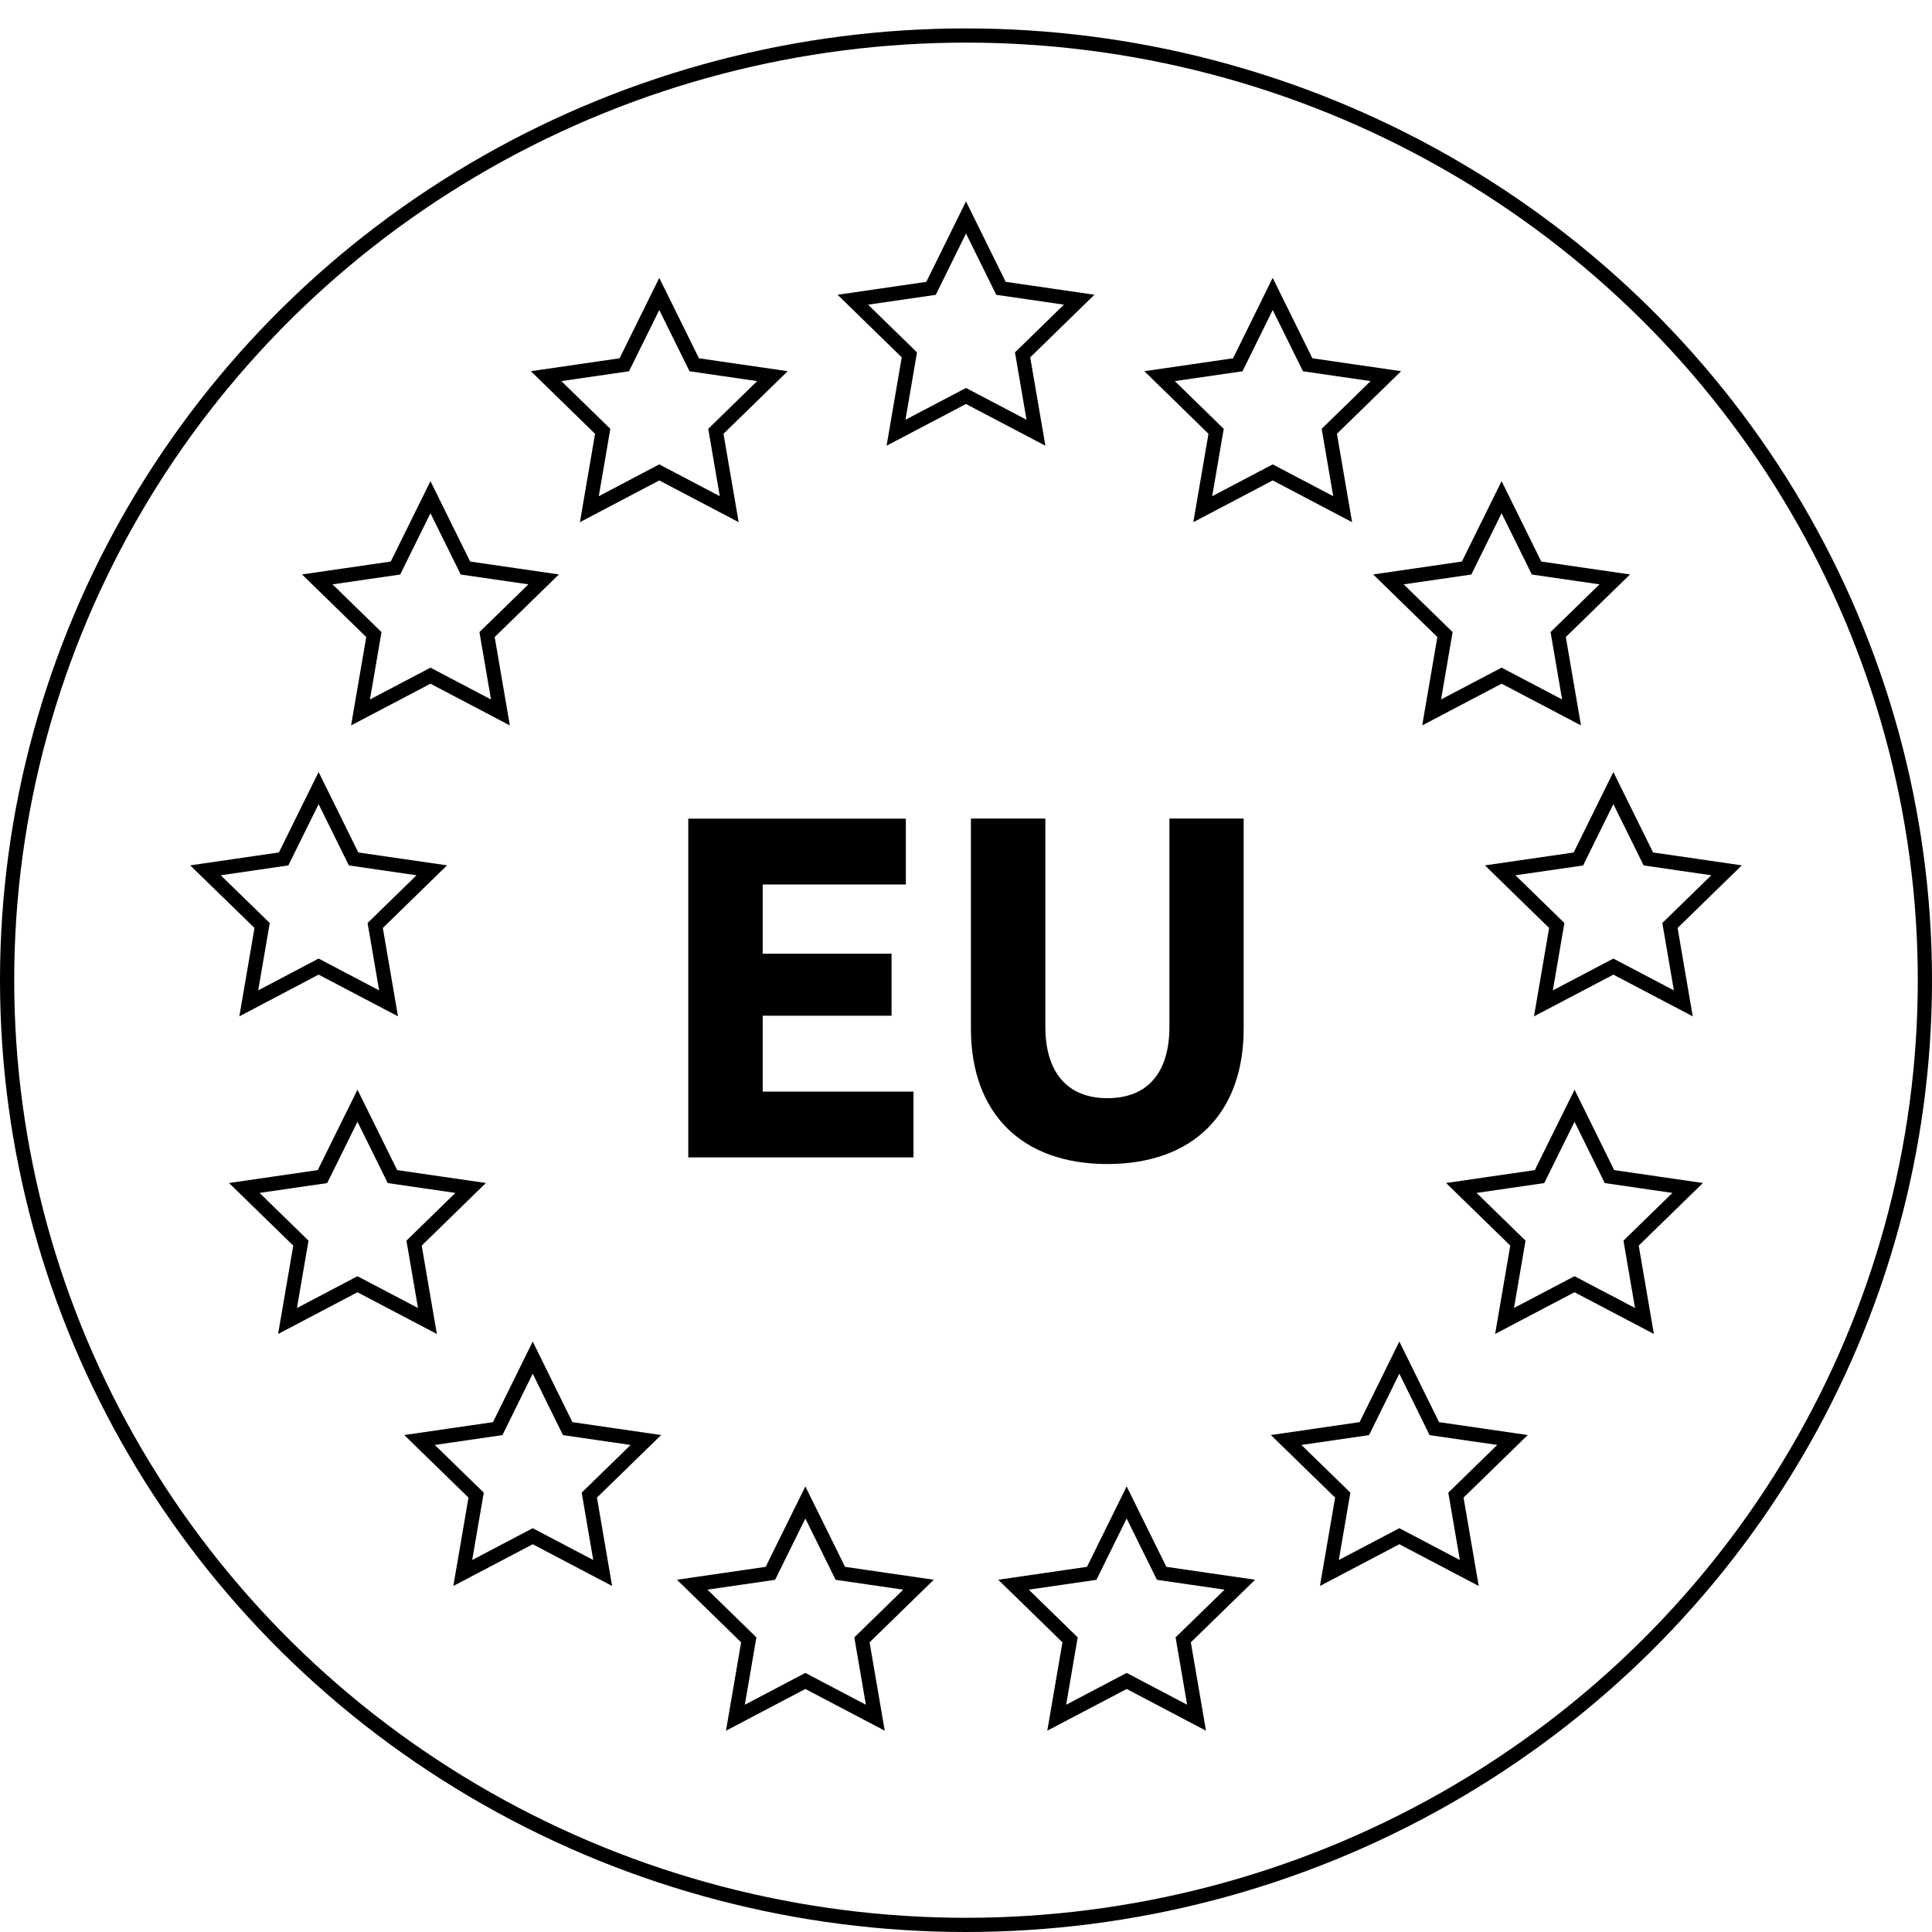 <svg xmlns="http://www.w3.org/2000/svg" xmlns:xlink="http://www.w3.org/1999/xlink" width="68" height="68" viewBox="0 0 68 68">
  <defs>
    <clipPath id="clip-path">
      <rect id="Rectangle_3388" data-name="Rectangle 3388" width="68" height="68" transform="translate(590 2759)" fill="#fff"/>
    </clipPath>
  </defs>
  <g id="Mask_Group_228" data-name="Mask Group 228" transform="translate(-590 -2759)" clip-path="url(#clip-path)">
    <path id="Path_12762" data-name="Path 12762" d="M68.881,6.243l1.231,2.494,2.752.4-1.991,1.941.47,2.741-2.462-1.294L66.419,13.82l.47-2.741L64.9,9.137l2.752-.4Z" transform="translate(565.914 2763.102)" fill="none" stroke="#000" stroke-miterlimit="10" stroke-width="0.5"/>
    <path id="Path_12763" data-name="Path 12763" d="M84.189,19.839l1.231,2.494,2.752.4-1.991,1.941.47,2.741-2.462-1.294-2.462,1.294.47-2.741-1.991-1.941,2.752-.4Z" transform="translate(558.662 2756.66)" fill="none" stroke="#000" stroke-miterlimit="10" stroke-width="0.5"/>
    <path id="Path_12764" data-name="Path 12764" d="M91.668,39.3,92.9,41.794l2.752.4L93.66,44.136l.47,2.741-2.462-1.294-2.462,1.294.47-2.741-1.991-1.941,2.752-.4Z" transform="translate(555.117 2747.438)" fill="none" stroke="#000" stroke-miterlimit="10" stroke-width="0.5"/>
    <path id="Path_12765" data-name="Path 12765" d="M89.071,60.549,90.3,63.043l2.752.4-1.991,1.941.47,2.741-2.462-1.294-2.462,1.294.47-2.741-1.991-1.941,2.752-.4Z" transform="translate(556.348 2737.369)" fill="none" stroke="#000" stroke-miterlimit="10" stroke-width="0.5"/>
    <path id="Path_12766" data-name="Path 12766" d="M77.35,77.4,78.581,79.9l2.752.4L79.342,82.24l.47,2.741L77.35,83.687l-2.462,1.294.47-2.741L73.366,80.3l2.752-.4Z" transform="translate(561.902 2729.383)" fill="none" stroke="#000" stroke-miterlimit="10" stroke-width="0.5"/>
    <path id="Path_12767" data-name="Path 12767" d="M59.11,87.087l1.231,2.494,2.752.4L61.1,91.922l.47,2.741L59.11,93.369l-2.462,1.294.47-2.741-1.991-1.941,2.752-.4Z" transform="translate(570.545 2724.795)" fill="none" stroke="#000" stroke-miterlimit="10" stroke-width="0.5"/>
    <path id="Path_12768" data-name="Path 12768" d="M37.617,87.087l1.231,2.494,2.752.4-1.991,1.941.47,2.741-2.462-1.294-2.462,1.294.47-2.741-1.991-1.941,2.752-.4Z" transform="translate(580.729 2724.795)" fill="none" stroke="#000" stroke-miterlimit="10" stroke-width="0.5"/>
    <path id="Path_12769" data-name="Path 12769" d="M19.377,77.4,20.608,79.9l2.752.4L21.369,82.24l.47,2.741-2.462-1.294-2.462,1.294.47-2.741L15.393,80.3l2.752-.4Z" transform="translate(589.373 2729.383)" fill="none" stroke="#000" stroke-miterlimit="10" stroke-width="0.5"/>
    <path id="Path_12770" data-name="Path 12770" d="M7.656,60.549l1.231,2.494,2.752.4L9.648,65.385l.47,2.741L7.656,66.832,5.194,68.126l.47-2.741L3.672,63.443l2.752-.4Z" transform="translate(594.926 2737.369)" fill="none" stroke="#000" stroke-miterlimit="10" stroke-width="0.5"/>
    <path id="Path_12771" data-name="Path 12771" d="M5.058,39.3l1.231,2.494,2.752.4L7.05,44.136l.47,2.741L5.058,45.583,2.6,46.877l.47-2.741L1.075,42.194l2.752-.4Z" transform="translate(596.156 2747.438)" fill="none" stroke="#000" stroke-miterlimit="10" stroke-width="0.5"/>
    <path id="Path_12772" data-name="Path 12772" d="M12.538,19.839l1.231,2.494,2.752.4L14.53,24.675,15,27.416l-2.462-1.294-2.462,1.294.47-2.741L8.554,22.733l2.752-.4Z" transform="translate(592.613 2756.66)" fill="none" stroke="#000" stroke-miterlimit="10" stroke-width="0.5"/>
    <path id="Path_12773" data-name="Path 12773" d="M27.845,6.243l1.231,2.494,2.752.4-1.991,1.941.47,2.741-2.462-1.294L25.384,13.82l.47-2.741L23.862,9.137l2.752-.4Z" transform="translate(585.359 2763.102)" fill="none" stroke="#000" stroke-miterlimit="10" stroke-width="0.5"/>
    <path id="Path_12774" data-name="Path 12774" d="M48.363,1.129l1.231,2.494,2.752.4L50.355,5.965l.47,2.741L48.363,7.412,45.9,8.706l.47-2.741L44.38,4.024l2.752-.4Z" transform="translate(575.637 2765.525)" fill="none" stroke="#000" stroke-miterlimit="10" stroke-width="0.5"/>
    <path id="Path_12775" data-name="Path 12775" d="M41.3,53.264H33.373V41.34h7.658v2.318H35.993v2.435h4.535v2.184H35.993v2.67H41.3Z" transform="translate(580.852 2746.473)"/>
    <path id="Path_12776" data-name="Path 12776" d="M61.877,41.34v7.389c0,2.99-1.78,4.77-4.8,4.77-3.006,0-4.8-1.78-4.8-4.77V41.34h2.62v7.322c0,1.612.773,2.519,2.184,2.519s2.183-.89,2.183-2.519V41.34Z" transform="translate(571.896 2746.471)"/>
    <g id="Ellipse_1251" data-name="Ellipse 1251" transform="translate(590 2760)" fill="none" stroke="#000" stroke-width="0.5">
      <ellipse cx="34" cy="33.5" rx="34" ry="33.5" stroke="none"/>
      <ellipse cx="34" cy="33.5" rx="33.75" ry="33.25" fill="none"/>
    </g>
  </g>
</svg>
